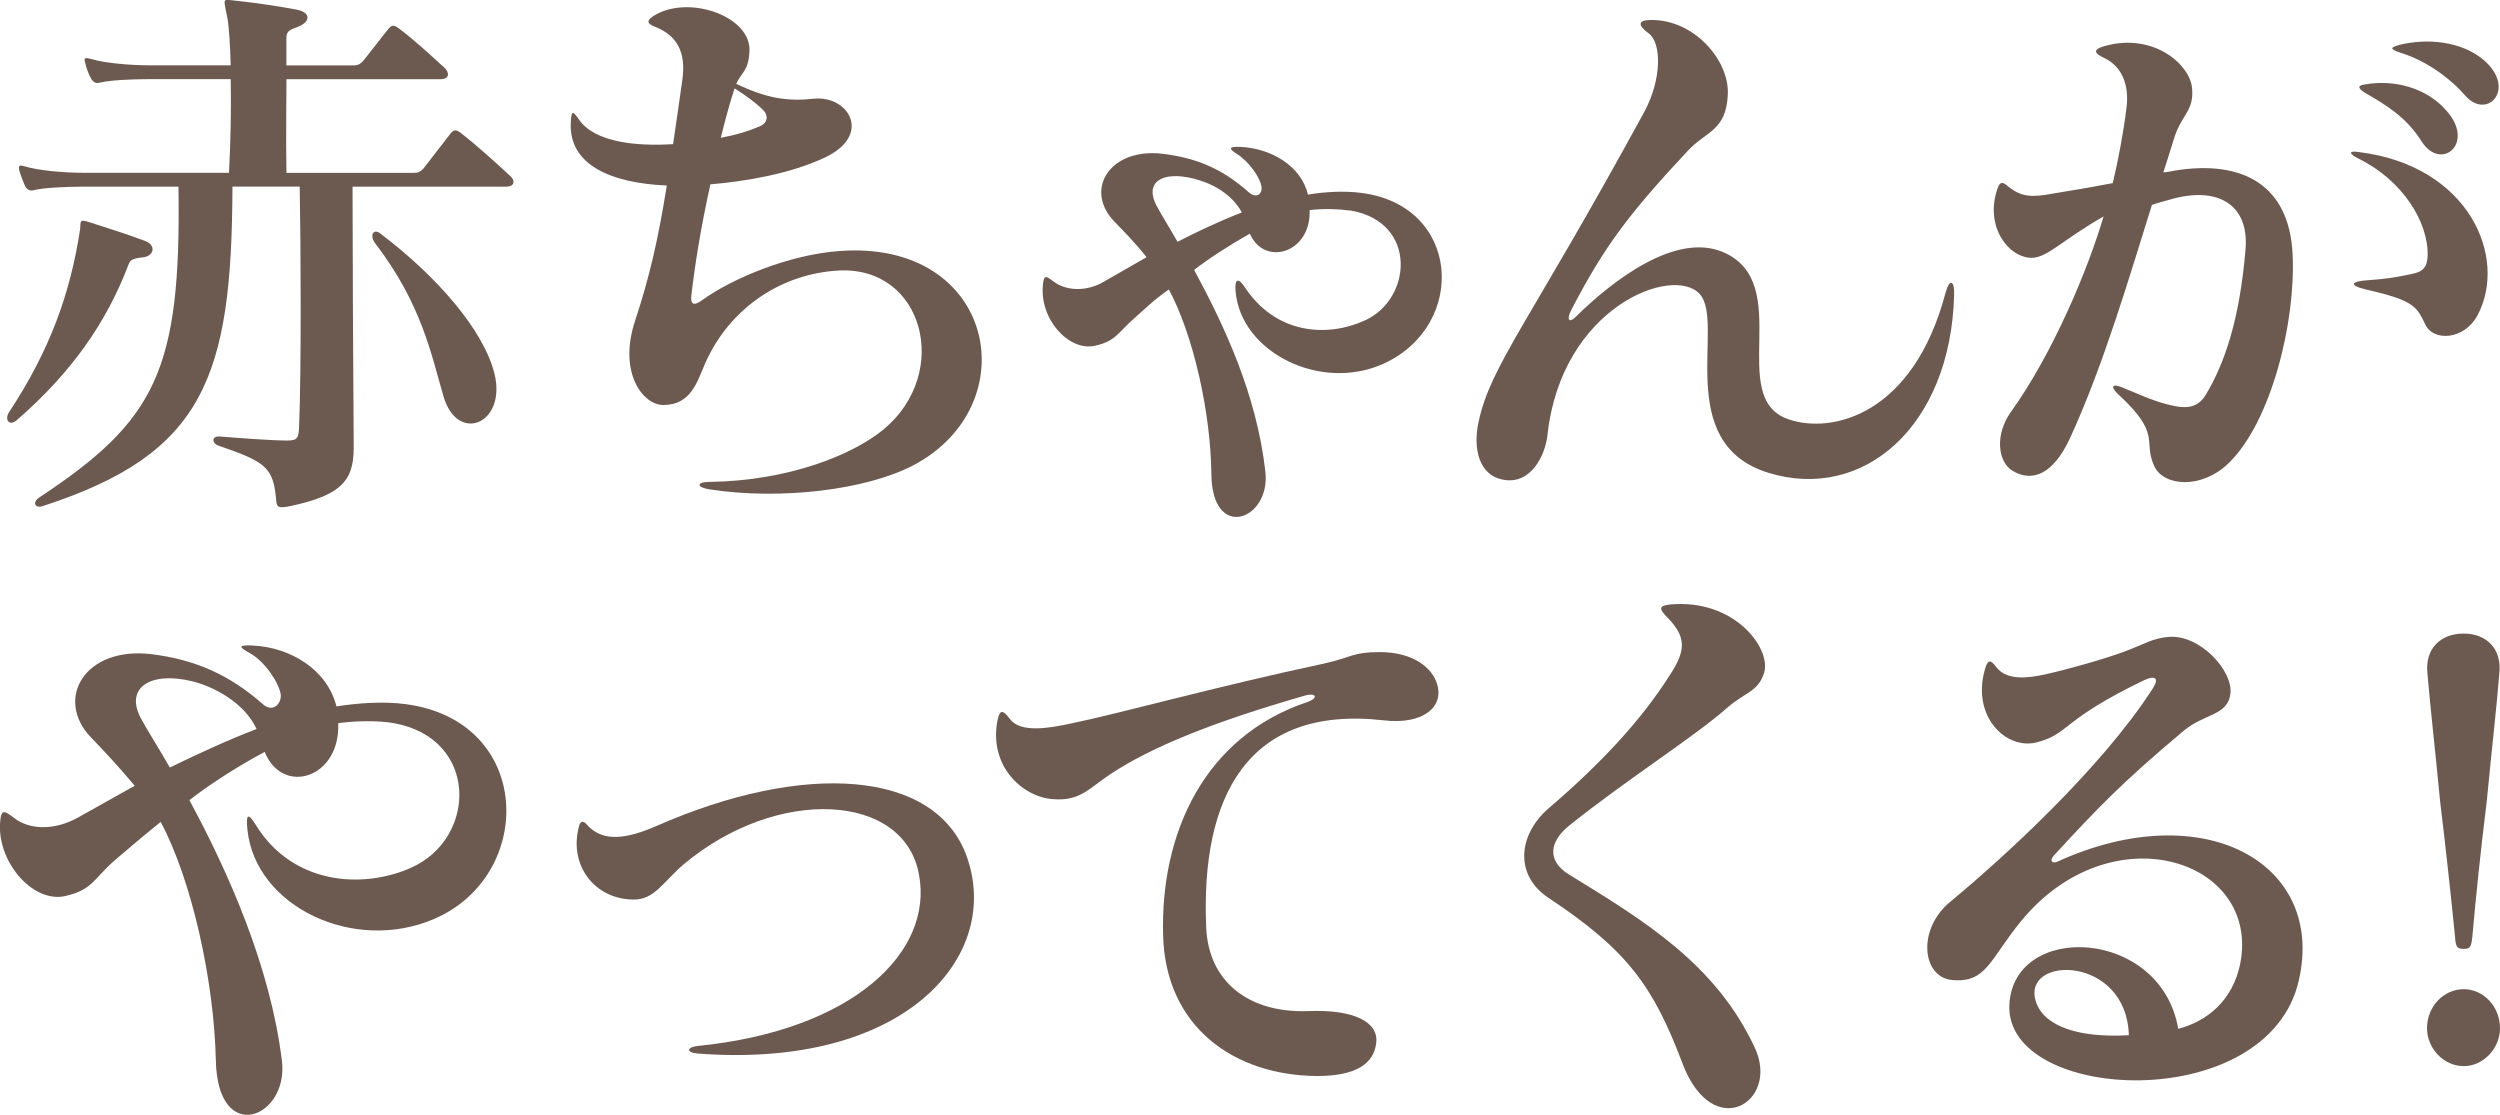 <?xml version="1.0" encoding="utf-8"?>
<!-- Generator: Adobe Illustrator 25.2.3, SVG Export Plug-In . SVG Version: 6.00 Build 0)  -->
<svg version="1.1" id="レイヤー_1" xmlns="http://www.w3.org/2000/svg" xmlns:xlink="http://www.w3.org/1999/xlink" x="0px"
	 y="0px" width="326.41px" height="145.56px" viewBox="0 0 326.41 145.56" style="enable-background:new 0 0 326.41 145.56;"
	 xml:space="preserve">
<style type="text/css">
	.st0{fill:#6C5A51;}
</style>
<g>
	<g>
		<g>
			<path class="st0" d="M18.65,33.6c-1.43,0.15-1.65,0.37-1.88,0.97c-2.85,7.5-7.43,14.1-14.63,20.33c-0.9,0.75-1.58-0.07-0.98-1.05
				c5.4-8.18,8.03-15.6,9.3-23.93c0.08-1.05-0.07-1.28,0.98-0.98c2.1,0.68,5.48,1.73,7.58,2.55C20.38,32.02,20.15,33.45,18.65,33.6z
				 M66.06,24.37H46.03c0,7.2,0.08,24.75,0.15,33.38c0.08,4.5-0.82,6.83-8.63,8.4c-1.35,0.22-1.43,0-1.5-0.98
				c-0.38-4.2-1.43-4.88-7.5-6.98c-0.83-0.23-1.05-1.28,0.15-1.2c1.87,0.15,6.6,0.53,8.85,0.53c1.35,0,1.43-0.45,1.5-1.73
				c0.3-7.58,0.23-23.85,0.08-31.43h-8.78C30.28,49.35,26.6,59.25,5.6,66.07c-1.05,0.37-1.43-0.53-0.45-1.13
				C20.3,54.9,23.68,48.45,23.3,24.37H11c-2.55,0-5.33,0.15-6.53,0.45c-0.53,0.15-0.9,0-1.2-0.53c-0.23-0.52-0.53-1.28-0.75-2.03
				c-0.15-0.67,0-0.75,0.75-0.53c1.72,0.53,5.03,0.83,7.65,0.83h18.98c0.22-4.35,0.3-8.63,0.22-12.23h-10.5
				c-2.55,0-5.33,0.15-6.53,0.45c-0.53,0.15-0.9,0-1.2-0.53c-0.3-0.53-0.6-1.28-0.75-2.02c-0.23-0.68-0.07-0.75,0.75-0.53
				c1.72,0.53,5.03,0.83,7.73,0.83h10.5c-0.07-2.7-0.22-4.73-0.37-5.85c-0.53-2.93-0.83-2.78,0.75-2.62c2.85,0.3,5.85,0.75,8.25,1.2
				c1.88,0.37,1.88,1.65-0.08,2.33c-1.05,0.37-1.28,0.6-1.28,1.5c0,1.05,0,2.18,0,3.45h8.7c0.53,0,0.82-0.07,1.28-0.53
				c0.75-0.9,2.33-3,3.38-4.28c0.38-0.45,0.68-0.53,1.35,0c1.65,1.2,4.28,3.6,6,5.18c0.53,0.53,0.68,1.43-0.6,1.43h-20.1
				c0,3.38-0.08,7.5,0,12.23h16.58c0.52,0,0.83-0.07,1.28-0.53c0.9-1.13,2.47-3.23,3.6-4.65c0.38-0.45,0.68-0.52,1.35,0
				c1.73,1.35,4.2,3.53,6.45,5.63C67.18,23.47,67.33,24.37,66.06,24.37z M57.88,51.67c-1.57-5.33-2.78-11.93-8.93-19.95
				c-0.75-1.05-0.15-1.95,0.75-1.2c7.43,5.63,13.43,12.6,14.85,18.23C66.21,55.35,59.68,58.05,57.88,51.67z"/>
			<path class="st0" d="M92.69,63.9c-1.65-0.22-1.95-0.98,0-0.98c10.28-0.15,18.68-3.53,22.73-6.9c8.78-7.35,5.18-21.23-5.85-20.7
				c-7.58,0.38-14.33,4.95-17.48,12.08c-1.05,2.33-1.8,5.48-5.48,5.48c-2.7,0-5.93-4.28-3.68-11.03c1.88-5.7,3-10.58,4.13-17.63
				c-7.28-0.3-12.9-2.7-12.53-8.33c0.08-1.42,0.23-1.5,1.05-0.3c2.03,3,7.5,3.53,12.3,3.23c0.38-2.48,0.75-5.25,1.2-8.33
				c0.53-3.68-0.68-5.85-3.53-6.98c-1.2-0.45-1.2-0.9,0.15-1.65c4.58-2.48,12.45,0.38,12.15,4.88c-0.15,2.55-0.98,2.63-1.73,4.2
				c3.9,1.88,6.68,2.33,10.13,1.95c4.58-0.45,7.65,4.73,1.5,7.65c-4.58,2.18-10.5,3.15-15,3.53c-1.28,5.78-2.03,10.58-2.48,14.48
				c-0.15,1.2,0.3,1.43,1.35,0.68c4.13-3,11.63-6,17.93-6.45c20.4-1.57,24.68,20.1,9.68,27.98C113.09,63.97,101.91,65.32,92.69,63.9
				z M95.91,11.54c-0.67,2.03-1.27,4.28-1.8,6.45c2.03-0.38,3.53-0.83,5.1-1.5c1.05-0.45,1.13-1.43,0.45-2.1
				C98.69,13.42,97.56,12.59,95.91,11.54z"/>
			<path class="st0" d="M161.32,38.02c-0.15-1.65,0.37-1.8,1.2-0.53c4.05,6.15,10.73,6.6,15.68,4.35c6.15-2.78,6.9-12.75-1.73-14.33
				c-1.73-0.23-3.75-0.3-5.48-0.08c0.22,5.63-5.93,7.43-7.8,3.08c-2.93,1.65-5.55,3.38-7.28,4.73c3.98,7.35,8.18,16.35,9.3,26.33
				c0.75,6.3-6.98,9.23-7.05,0.3c-0.08-8.1-2.4-18.23-5.55-24.08c-1.95,1.35-3.22,2.63-4.42,3.68c-2.25,1.95-2.48,3.08-5.25,3.68
				c-3.38,0.75-7.35-3.53-6.75-8.18c0.15-1.13,0.45-0.9,1.35-0.23c1.65,1.28,4.35,1.35,6.53,0.07c1.58-0.9,3.53-2.03,5.63-3.23
				c-1.8-2.25-2.93-3.3-4.2-4.65c-4.05-4.2-0.53-9.68,6.3-8.85c4.28,0.52,7.73,1.88,11.25,5.03c1.05,0.9,1.8,0.15,1.65-0.75
				c-0.15-1.13-1.58-3.23-3.23-4.28c-1.13-0.68-0.98-0.97,0.45-0.9c3.9,0.15,7.95,2.4,8.85,6.23c2.25-0.37,4.73-0.52,6.98-0.22
				c12.98,1.65,13.88,17.25,2.93,22.28C172.49,51.22,161.99,46.05,161.32,38.02z M155.84,23.32c-4.2-1.05-6.38,0.53-4.88,3.45
				c0.75,1.43,1.73,2.93,2.78,4.8c2.48-1.28,5.48-2.7,8.4-3.83C160.72,25.12,157.94,23.84,155.84,23.32z"/>
			<path class="st0" d="M230.85,61.72c-12.53-3.9-5.55-19.65-8.93-23.33c-3.45-3.83-18.08,1.65-19.88,18.45
				c-0.3,2.63-2.18,6.53-5.85,5.78c-3.08-0.6-3.9-4.05-3.15-7.5c1.57-7.43,6.6-12.9,21.68-40.58c2.25-4.2,2.25-8.93,0.52-10.2
				c-1.35-0.98-1.5-1.73,0.3-1.73c5.63-0.08,10.28,5.25,10.05,9.75c-0.23,4.73-2.78,4.73-5.18,7.28
				c-7.8,8.33-11.03,12.68-15.23,20.78c-0.68,1.28-0.38,1.88,0.6,0.9c4.88-4.8,13.05-11.03,19.2-8.4c9.45,4.05,0.3,19.05,8.55,21.83
				c5.7,1.95,16.28-0.6,20.48-16.5c0.53-1.95,1.2-1.65,1.13,0.23C254.7,55.72,243.23,65.55,230.85,61.72z"/>
			<path class="st0" d="M290.93,60.52c-3.53,3.38-8.48,3-9.68,0.3c-1.5-3.3,1.05-4.05-4.65-9.3c-0.98-0.9-0.98-1.5,0.38-0.98
				c2.25,0.9,4.28,1.95,6.98,2.48c1.88,0.38,3.15,0,4.05-1.5c2.48-4.13,4.43-9.9,5.18-19.05c0.45-5.85-3.75-8.25-9.98-6.38
				c-0.6,0.15-1.65,0.45-2.25,0.67c-2.85,9.08-6.3,20.93-10.73,30.53c-2.18,4.65-4.88,5.7-7.43,4.2c-1.95-1.13-2.4-4.73-0.23-7.73
				c5.48-7.65,10.05-18.6,12.08-25.5c-5.4,3.08-7.35,5.4-9.38,5.4c-3.08,0-6.23-4.2-4.43-9.15c0.3-0.83,0.68-0.75,1.28-0.23
				c1.8,1.5,3.23,1.5,6,0.98c2.4-0.38,5.4-0.9,7.73-1.35c0.75-3.15,1.42-6.75,1.8-9.9c0.3-2.33-0.23-5.18-2.93-6.45
				c-1.43-0.67-1.43-1.13,0.15-1.57c6.3-1.73,11.03,2.4,11.33,5.48c0.3,2.93-1.28,3.45-2.25,6.3c-0.45,1.35-0.98,3.23-1.5,4.73
				c0.3,0,1.2-0.15,1.5-0.23c8.85-1.43,14.93,1.87,15.38,10.88C299.78,41.92,296.56,55.12,290.93,60.52z M316.66,42.37
				c-1.13-2.33-1.43-3.15-7.8-4.58c-2.18-0.52-1.95-1.05,0.23-1.2c2.25-0.15,3.9-0.38,6.15-0.9c1.2-0.3,1.65-0.9,1.72-2.25
				c0.15-4.43-3.3-9.9-8.93-12.68c-1.35-0.67-1.5-1.13,0-0.9c14.4,1.8,19.43,13.8,15.45,21.3C321.76,44.4,317.71,44.62,316.66,42.37
				z M316.21,18.52c-2.02-3.23-4.65-4.8-7.5-6.45c-0.9-0.6-0.9-0.9,0.08-1.05c3.83-0.67,8.03,0.45,10.58,3.38
				C323.26,18.67,318.76,22.42,316.21,18.52z M321.91,12.52c-2.03-2.33-5.1-4.58-8.48-5.63c-1.35-0.45-1.5-0.68-0.08-1.05
				c3.45-0.83,7.88-0.53,10.88,1.95C328.66,11.54,324.76,15.74,321.91,12.52z"/>
			<path class="st0" d="M32.31,108.37c-0.23-2.1,0.07-2.33,1.13-0.6c4.8,7.73,13.88,8.33,20.18,5.55c8.7-3.83,8.93-16.88-2.18-18.9
				c-2.18-0.38-5.1-0.3-7.28,0c0.3,7.2-7.28,9.53-9.6,3.75c-3.83,2.03-7.65,4.58-9.83,6.3c5.1,9.45,10.58,21.75,12.08,34.05
				c0.9,7.43-8.4,11.18-8.63-0.08c-0.23-10.43-3.15-23.55-7.2-31.13c-1.87,1.5-4.35,3.6-5.93,4.95c-2.85,2.48-2.93,3.9-6.53,4.73
				c-4.35,0.98-9.08-4.73-8.48-9.9c0.15-1.5,0.6-1.2,1.8-0.3c2.1,1.65,5.4,1.57,8.25,0c2.03-1.13,4.8-2.7,7.5-4.2
				c-2.4-2.85-4.05-4.58-5.7-6.3c-4.8-4.95-0.9-11.93,7.88-10.88c5.48,0.68,10.05,2.55,14.55,6.53c1.35,1.2,2.48-0.15,2.33-1.28
				c-0.23-1.5-2.03-4.28-4.05-5.4c-1.5-0.83-1.5-1.05,0.38-0.98c4.95,0.23,9.75,3.15,10.95,7.95c2.85-0.45,6.15-0.68,9-0.3
				c16.73,2.18,17.03,22.35,3.75,28.05C46.18,124.5,33.36,118.35,32.31,108.37z M25.1,88.95c-5.55-1.35-8.85,0.9-6.68,4.88
				c0.97,1.8,2.4,3.98,3.75,6.38c3.23-1.57,7.58-3.6,11.33-5.03C31.86,91.65,27.8,89.62,25.1,88.95z"/>
			<path class="st0" d="M91.04,137.55c-1.5-0.15-1.35-0.82,0-0.98c20.4-2.03,30.83-12.3,28.95-22.35
				c-1.88-10.73-18.53-11.63-30.75-1.35c-2.7,2.33-3.83,4.65-6.6,4.58c-5.03-0.07-8.4-4.5-7.05-9.53c0.15-0.68,0.53-0.9,1.13-0.15
				c2.03,2.18,5.03,1.8,9,0.07c19.28-8.48,36.45-7.35,40.5,3.98C130.87,124.8,118.26,139.65,91.04,137.55z"/>
			<path class="st0" d="M180.67,94.05c-17.85-2.03-23.93,10.05-23.18,27.08c0.3,6.98,5.48,11.18,13.35,10.88
				c5.93-0.23,9.15,1.42,8.85,4.13c-0.3,2.78-2.7,4.35-7.73,4.35c-10.88-0.08-19.8-6.45-20.1-18.38
				c-0.37-13.35,5.4-25.95,18.83-30.45c1.5-0.52,1.2-1.28-0.38-0.82c-12.3,3.53-20.18,6.83-25.28,10.2c-2.85,1.88-3.98,3.6-7.58,3.3
				c-4.05-0.3-8.4-4.43-7.2-10.35c0.3-1.35,0.67-1.35,1.58-0.15c1.35,1.88,5.03,1.27,8.1,0.6c5.93-1.2,18.83-4.8,32.93-7.8
				c3.67-0.83,3.75-1.5,7.28-1.5c4.43,0,6.9,2.1,7.5,4.2C188.55,92.32,185.77,94.65,180.67,94.05z"/>
			<path class="st0" d="M225.52,92.4c-4.43,3.9-12.83,9.15-20.63,15.38c-2.7,2.18-2.85,4.65-0.07,6.38
				c9.9,6.08,19.2,11.7,24.3,22.65c3.3,7.05-5.48,12.53-9.45,2.03c-3.83-10.13-7.2-14.78-17.48-21.6c-4.43-2.93-4.05-8.18,0-11.7
				c6.83-5.85,12.08-11.48,15.83-17.4c2.25-3.38,2.02-5.1-0.3-7.5c-1.13-1.12-1.2-1.57,0.38-1.72c8.4-0.75,13.2,5.78,12.23,8.93
				C229.57,90.3,227.85,90.37,225.52,92.4z"/>
			<path class="st0" d="M262.35,131.18c0.53-10.88,19.8-10.05,22.05,3.15c3.75-0.98,7.13-3.68,8.1-8.55
				c2.63-13.58-16.88-19.88-28.65-5.48c-4.05,4.95-4.5,8.1-9,7.65c-3.9-0.38-4.58-6.6-0.23-10.2c6.9-5.7,19.8-17.48,26.48-27.9
				c0.9-1.43,0.15-1.65-1.13-1.05c-10.8,5.18-9.75,6.98-13.95,8.1c-4.05,1.13-8.7-3.38-6.83-9.6c0.37-1.28,0.75-1.13,1.43-0.23
				c1.35,1.8,4.05,1.5,6.45,0.97c2.7-0.6,7.28-1.87,10.2-2.93c2.62-0.97,3.83-1.8,5.85-1.95c4.05-0.37,8.4,4.35,8.1,7.35
				c-0.3,2.93-3.38,2.63-6.08,4.88c-8.25,6.9-11.48,10.35-16.95,16.28c-0.67,0.75-0.23,1.13,0.45,0.82
				c19.13-8.7,35.03,0.23,31.5,15.53C296.11,145.73,261.75,144,262.35,131.18z M265.8,130.73c1.05,3.38,5.85,4.8,12.15,4.43
				C277.65,124.65,263.93,124.72,265.8,130.73z"/>
			<path class="st0" d="M321.68,139.2c-2.63,0-4.8-2.33-4.8-4.95c0-2.85,2.18-5.1,4.8-5.1c2.55,0,4.73,2.25,4.73,5.1
				C326.41,136.88,324.23,139.2,321.68,139.2z M324.68,104.62c-0.83,6.75-1.43,12.53-1.88,17.7c-0.15,1.35-0.3,1.57-1.13,1.57
				c-0.83,0-1.05-0.22-1.13-1.57c-0.52-5.18-1.13-10.95-1.95-17.7c-0.82-8.55-1.2-11.4-1.65-16.65c-0.37-3.3,1.73-5.25,4.73-5.25
				c2.93,0,5.03,1.95,4.65,5.25C325.88,93.22,325.51,96.07,324.68,104.62z"/>
		</g>
	</g>
</g>
</svg>
